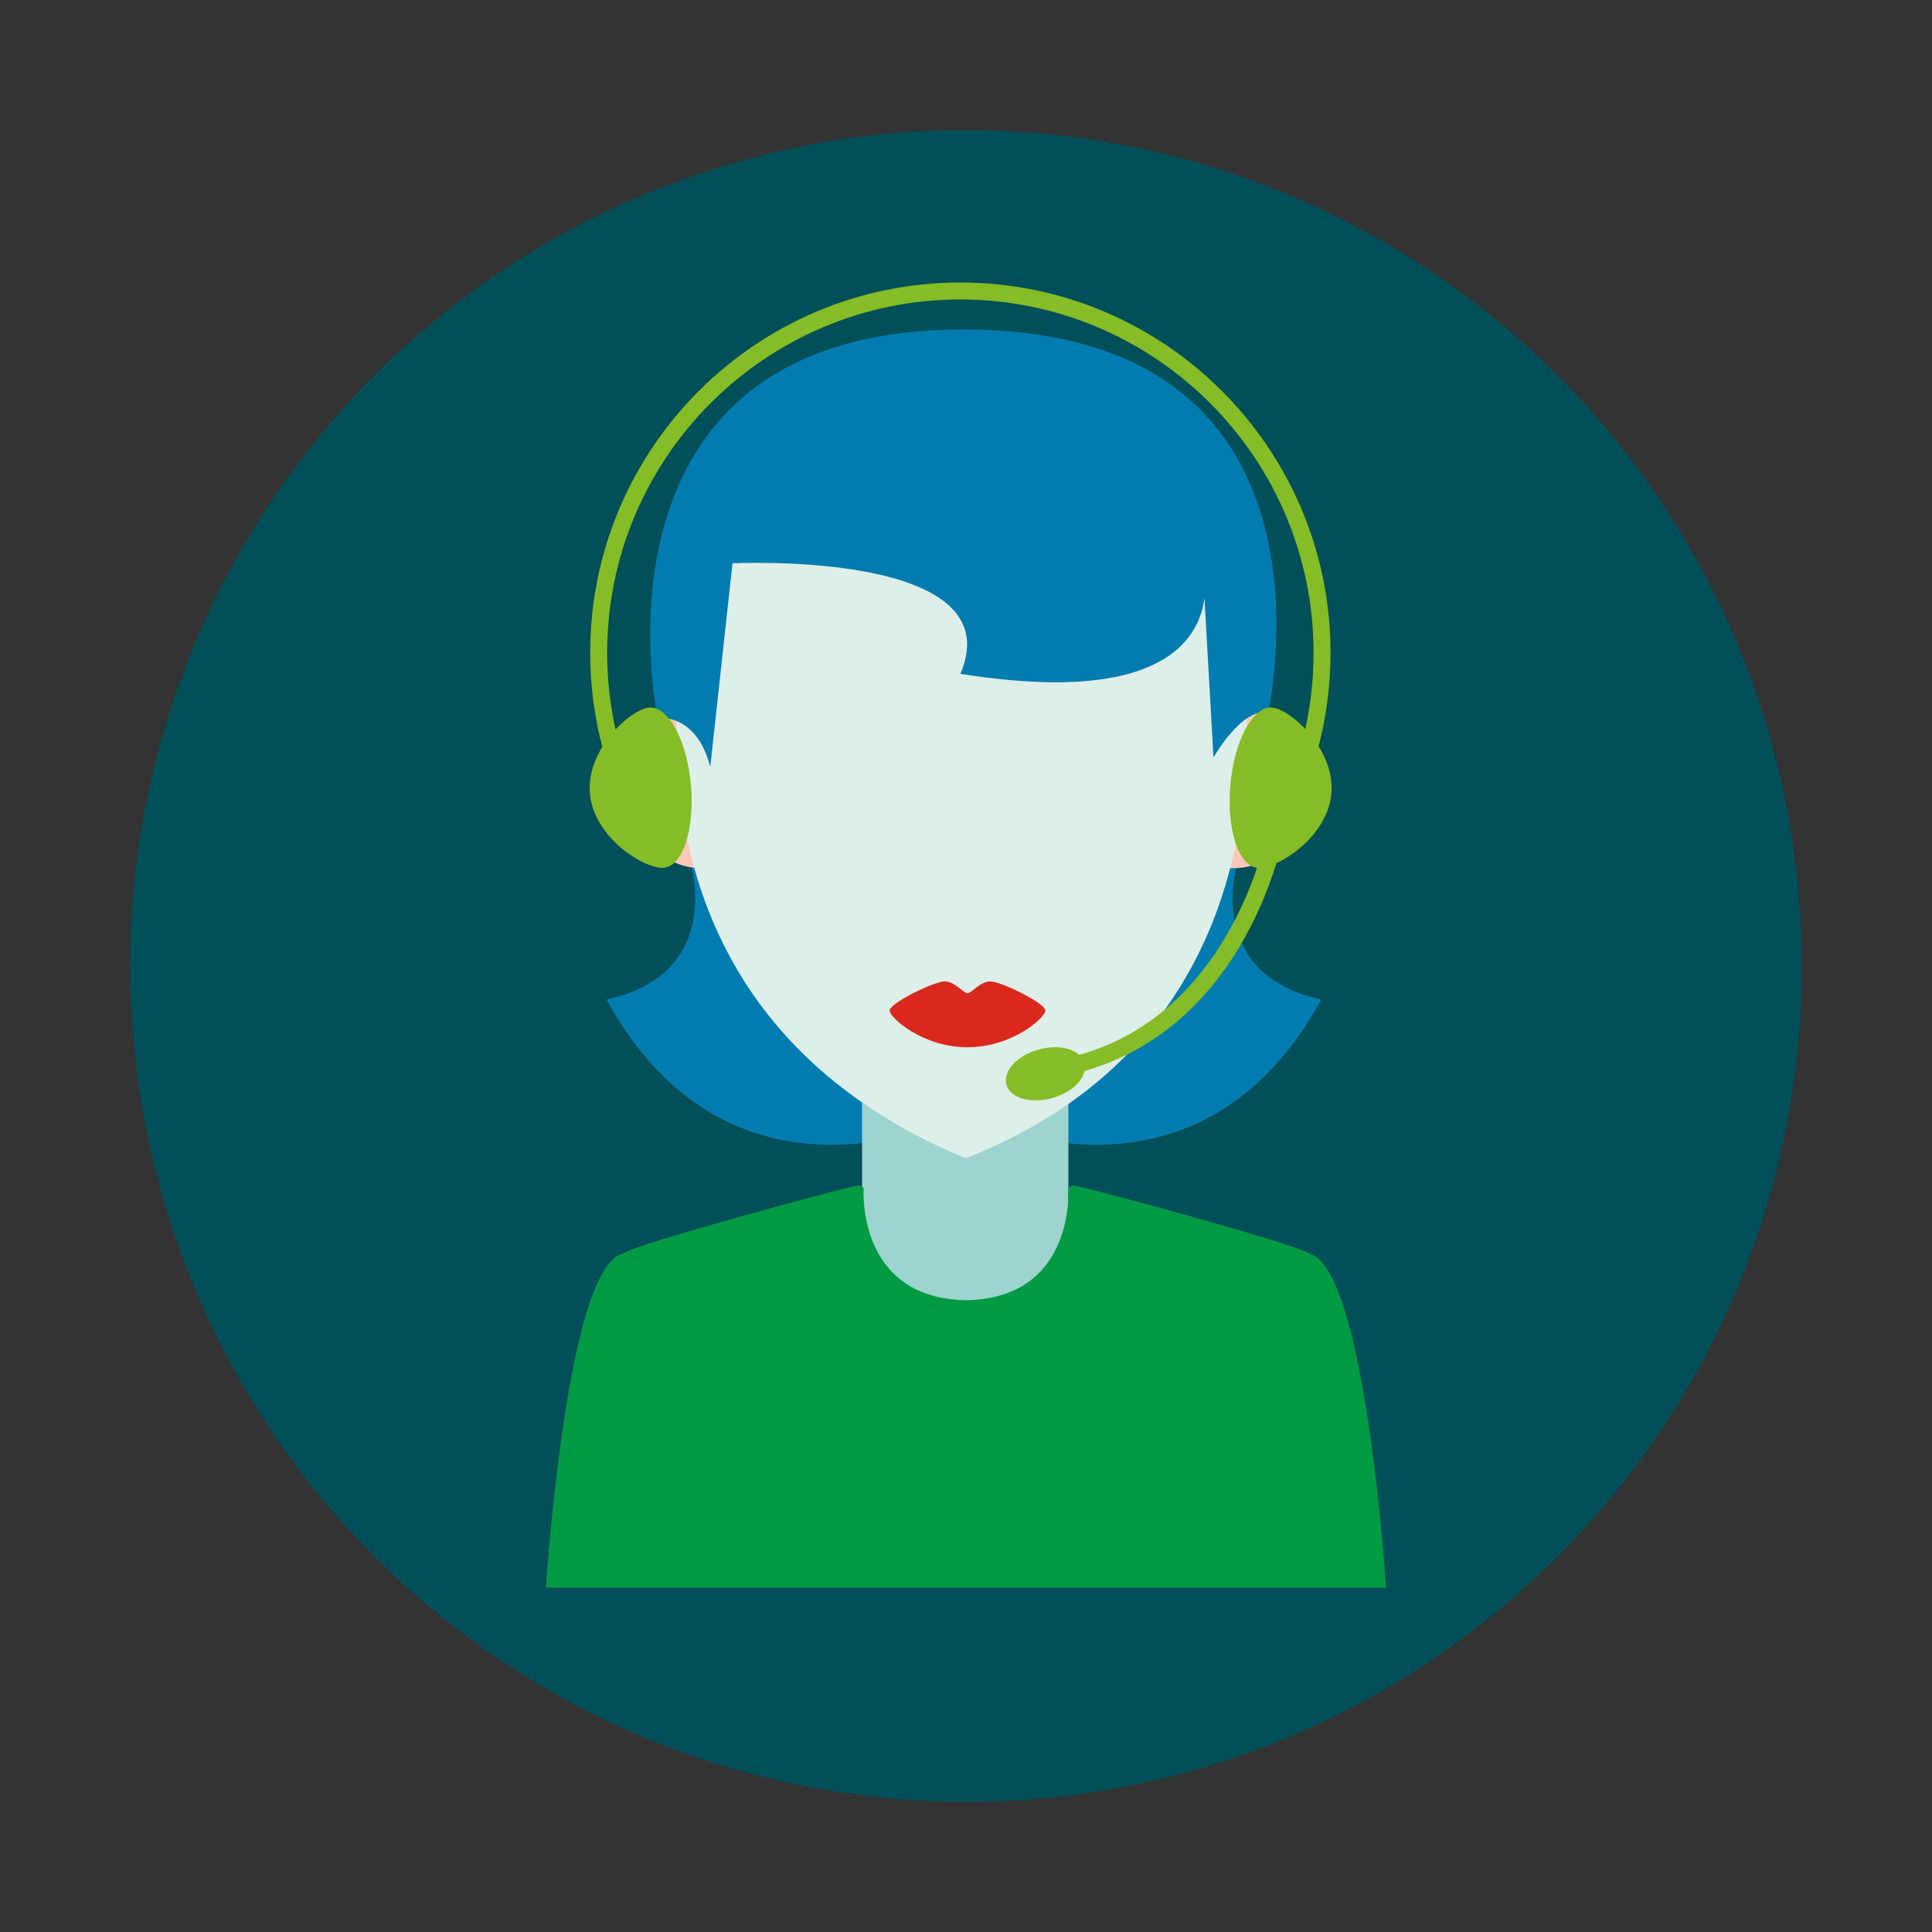 <?xml version="1.0" encoding="utf-8"?>
<!-- Generator: Adobe Illustrator 27.7.0, SVG Export Plug-In . SVG Version: 6.00 Build 0)  -->
<svg version="1.1" id="Layer_1" xmlns="http://www.w3.org/2000/svg" xmlns:xlink="http://www.w3.org/1999/xlink" x="0px" y="0px"
	 viewBox="0 0 500 500" style="enable-background:new 0 0 500 500;" xml:space="preserve">
<rect x="0" y="0" width="500" height="500" fill="#333333" stroke="none"/>
<style type="text/css">
	.st0{fill:#004F59;}
	.st1{fill:#007CB0;}
	.st2{fill:#9DD4CF;}
	.st3{fill:#009A44;}
	.st4{fill:#FFC7B8;}
	.st5{fill:#DDEFE8;}
	.st6{fill:#DA291C;}
	.st7{fill:#86BC25;}
</style>
<circle class="st0" cx="250" cy="250" r="216.324"/>
<path class="st1" d="M320.357,222.899h-69.97h-1.845h-69.97c0,0,9.429,28.929-21.605,35.795
	c31.107,56.604,84.942,33.449,92.498,29.841c7.556,3.608,61.391,26.763,92.498-29.841
	C310.927,251.828,320.357,222.899,320.357,222.899z"/>
<rect x="223.1" y="264.933" class="st2" width="53.394" height="76.621"/>
<path class="st3" d="M141.283,410.889c0,0,5.283-82.711,19.762-86.389c4.008-2.802,56.19-16.689,58.005-17.002
	l0.056-0.009c1.712-0.3,3.24-1.287,4.403,0c0,0-2.018,28.537,26.492,29.001
	c28.51-0.464,26.492-29.001,26.492-29.001c1.162-1.287,2.691-0.3,4.403,0l0.055,0.009
	c1.815,0.313,53.997,14.2,58.005,17.002c14.479,3.678,19.762,86.389,19.762,86.389H141.283z"/>
<path class="st4" d="M315.79,224.342c10.149,2.098,20.306-5.433,22.671-16.826
	c2.358-11.393-3.954-22.332-14.12-24.435C314.185,180.979,305.613,222.214,315.79,224.342z"/>
<path class="st4" d="M185.002,224.342c-10.157,2.098-20.31-5.433-22.671-16.826
	c-2.364-11.393,3.953-22.332,14.118-24.435C186.608,180.979,195.173,222.214,185.002,224.342z"/>
<path class="st5" d="M249.887,299.765c-100.394-41.685-70.746-144.483-70.746-144.483s3.467-47.354,68.933-47.354
	c57.059,0,71.115,48.522,71.115,48.522S346.234,261.977,249.887,299.765z"/>
<path class="st1" d="M328.303,184.438c-6.879-1.528-14.258,11.6-14.258,11.6l-2.828-50.101
	c0,0,11.864,40.33-62.675,28.443c13.843-32.197-58.969-28.606-58.969-28.606s-5.991,54.8-5.759,52.693
	c-3.6-14.097-13.625-12.663-13.625-12.663S148.72,85.262,249.32,85.262
	C349.923,85.262,328.473,181.597,328.303,184.438z"/>
<path class="st6" d="M250.389,271.031c-11.567,0-20.156-7.643-20.156-9.522c0-1.88,11.479-7.519,14.23-7.519
	c2.746,0,4.767,3.034,5.926,3.034c1.154,0,3.18-3.034,5.926-3.034c2.746,0,14.226,5.639,14.226,7.519
	C270.54,263.388,261.952,271.031,250.389,271.031z"/>
<g>
	<path class="st7" d="M318.429,203.036c-1.047,11.454,2.077,21.1,6.98,21.546
		c4.903,0.451,18.105-7.707,19.148-19.156c1.047-11.454-10.454-21.869-15.356-22.315
		C324.299,182.665,319.476,191.583,318.429,203.036z"/>
	<path class="st7" d="M178.798,203.036c1.047,11.454-2.077,21.1-6.98,21.546
		c-4.903,0.451-18.105-7.707-19.148-19.156c-1.047-11.454,10.454-21.869,15.356-22.315
		C172.928,182.665,177.751,191.583,178.798,203.036z"/>
	<path class="st7" d="M332.494,214.893c-0.185,0.759-9.134,52.65-55.514,63.219l-0.965-4.287l0,0
		c21.701-4.858,34.671-19.633,42.346-33.425l0,0c7.656-13.762,9.756-26.254,9.81-26.254L332.494,214.893
		L332.494,214.893z M332.496,214.884v0.009h-0.002l0,0C332.496,214.888,332.496,214.884,332.496,214.884L332.496,214.884z"
		/>
	<path class="st7" d="M260.458,280.687c-0.955-3.467,2.779-7.527,8.347-9.063c5.57-1.541,10.859,0.021,11.818,3.489
		c0.959,3.467-2.779,7.527-8.347,9.067C266.709,285.716,261.417,284.154,260.458,280.687z"/>
	<path class="st7" d="M157.073,197.466c-2.873-9.213-4.33-18.822-4.33-28.556c0-52.824,42.975-95.799,95.799-95.799
		s95.798,42.975,95.798,95.799c0,9.584-1.411,19.049-4.197,28.13l-4.201-1.288
		c2.656-8.664,4.004-17.695,4.004-26.842c0-50.401-41.003-91.404-91.404-91.404
		c-50.401,0-91.404,41.003-91.404,91.404c0,9.291,1.39,18.459,4.132,27.247L157.073,197.466z"/>
</g>
</svg>
